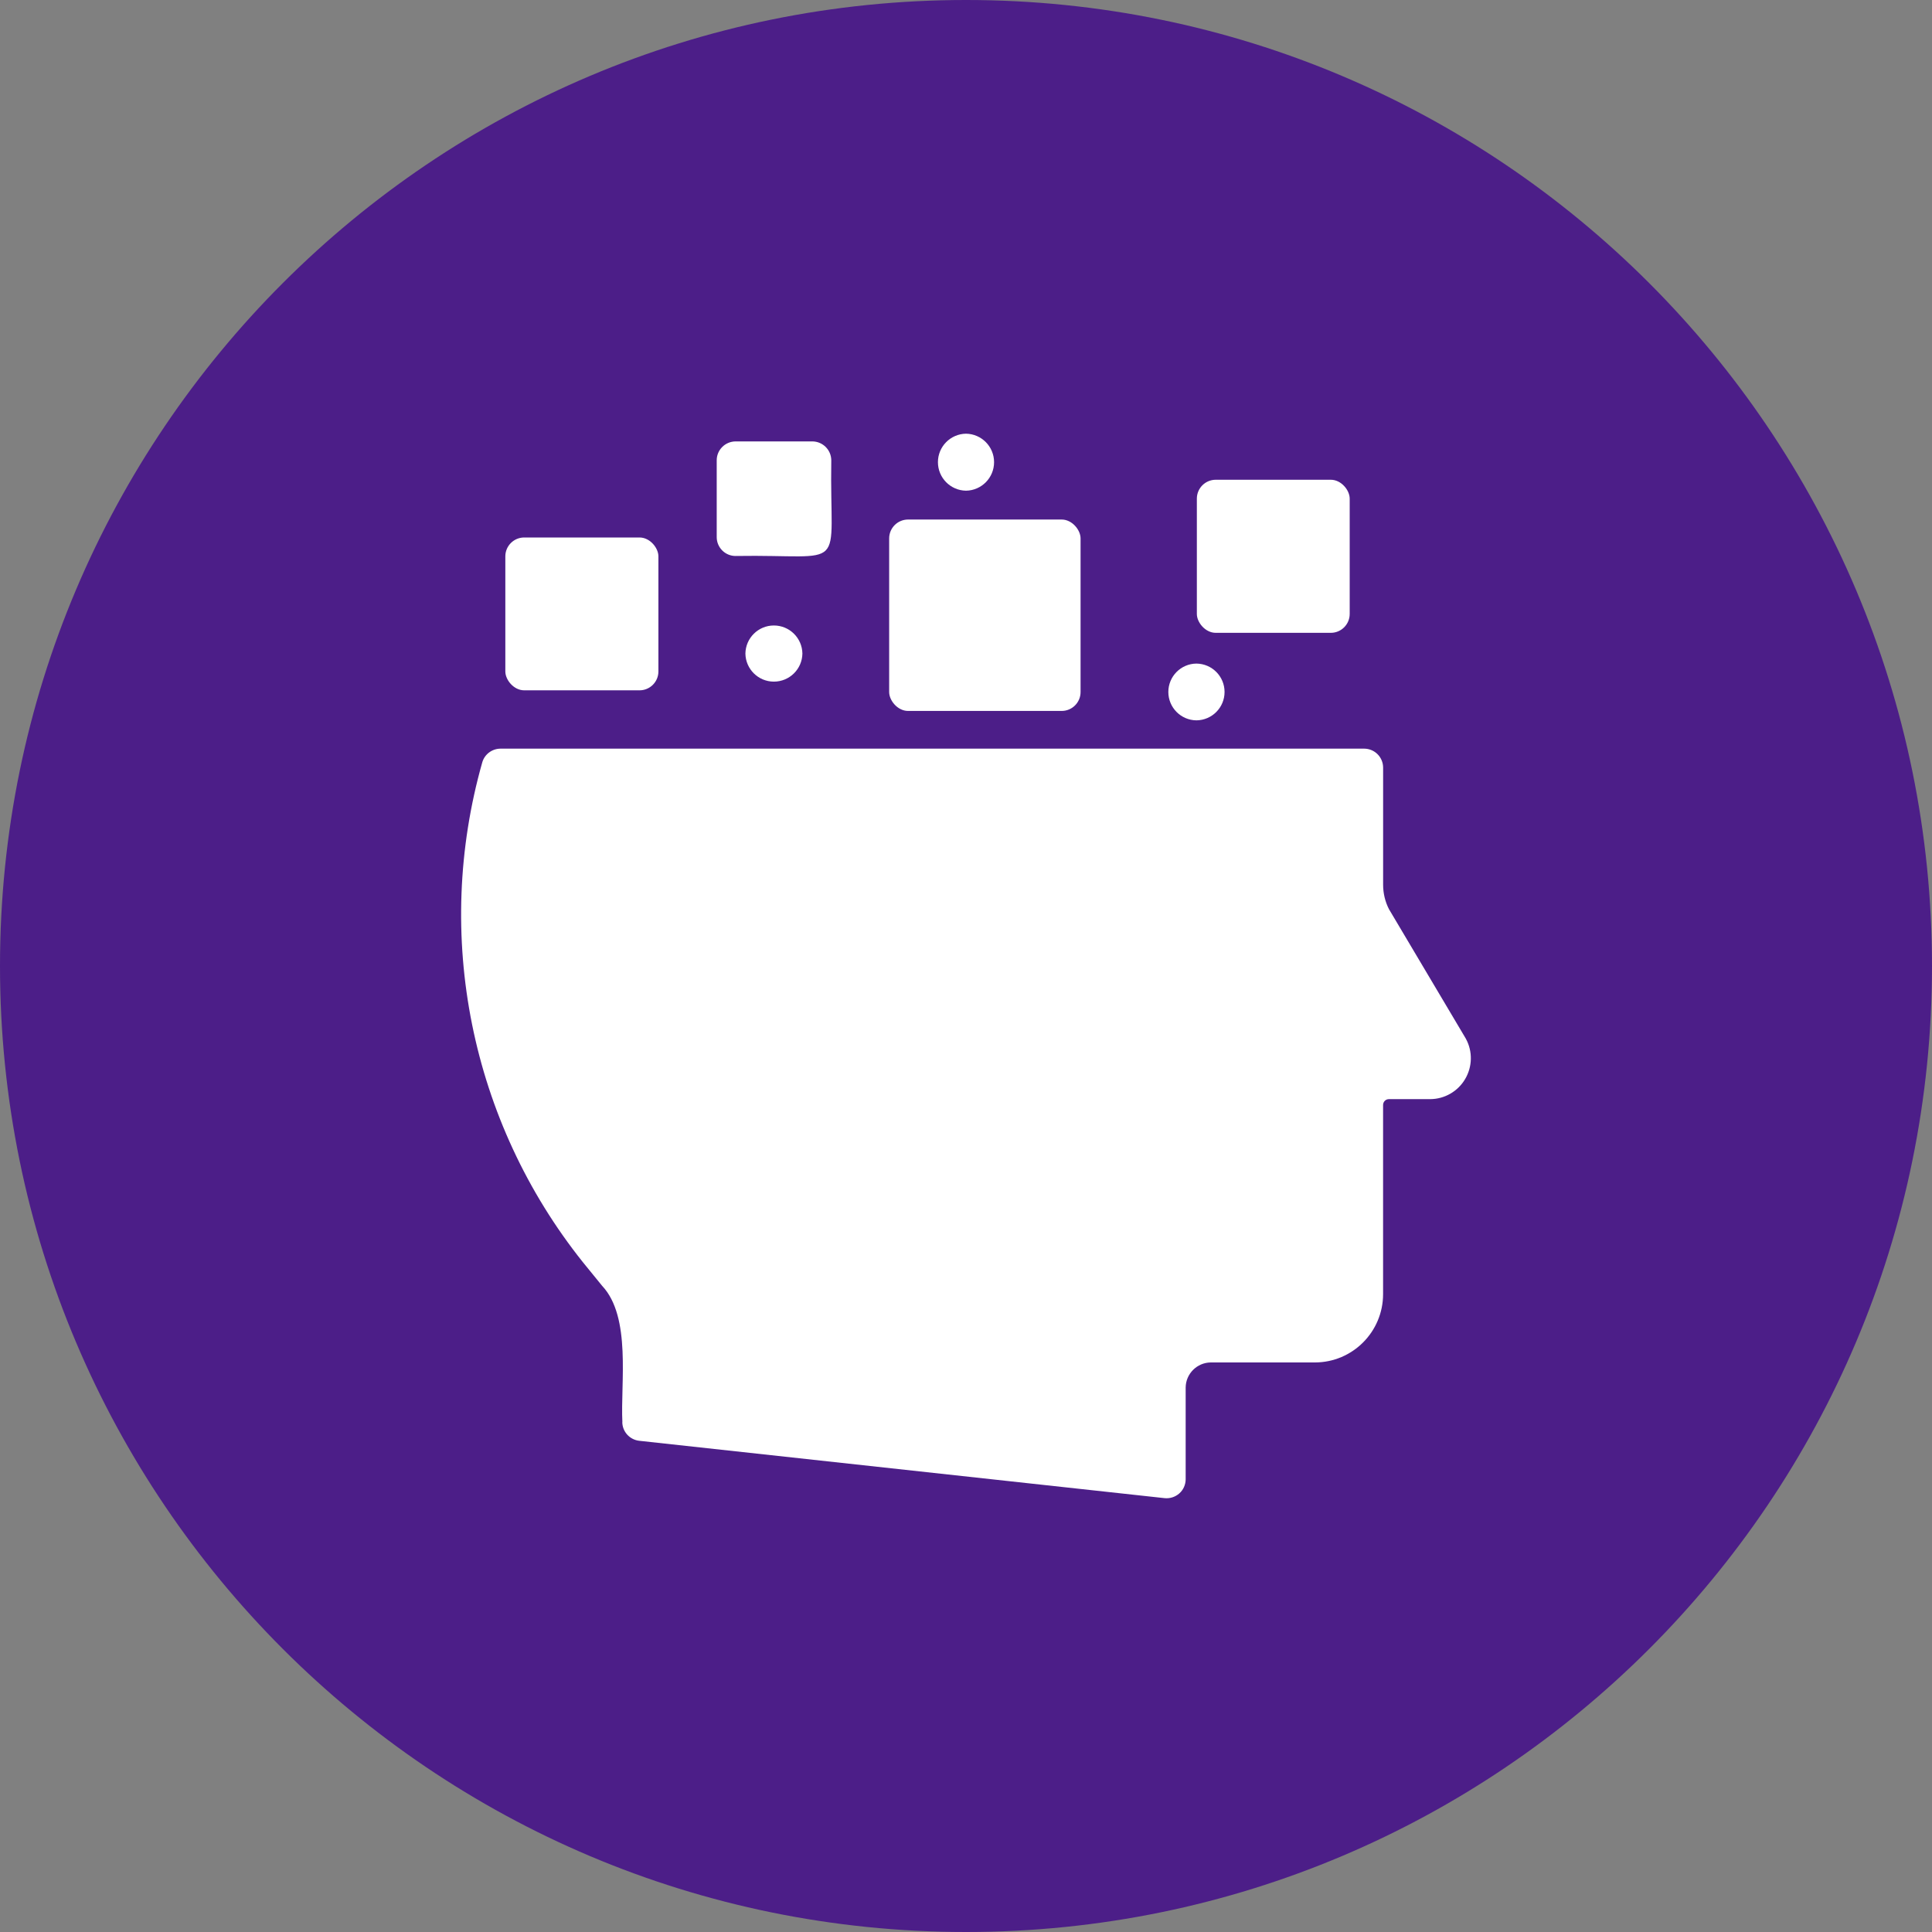 <svg xmlns="http://www.w3.org/2000/svg" width="100pt" height="100pt" viewBox="0 0 100 100"><rect x="0" y="0" width="100" height="100" fill="#808080" stroke="none"/><g><path d="m100 50c0 27.613-22.387 50-50 50s-50-22.387-50-50 22.387-50 50-50 50 22.387 50 50" fill="#4c1e88"></path><path d="m75.875 53.766-3.984-6.711c-0.199-0.391-0.301-0.824-0.301-1.262v-6.066c-0.004-0.539-0.438-0.973-0.977-0.977h-44.711c-0.434 0.004-0.816 0.289-0.938 0.703-2.543 8.961-0.605 18.598 5.207 25.879l0.996 1.223c1.52 1.617 0.945 5.055 1.047 7.055l-0.004-0.004c0.004 0.5 0.383 0.914 0.879 0.969l27.195 2.969c0.277 0.027 0.551-0.062 0.758-0.246s0.324-0.445 0.328-0.723v-4.758c0.008-0.711 0.586-1.289 1.297-1.297h5.394c1.949-0.004 3.527-1.586 3.527-3.539v-9.785c0-0.168 0.133-0.305 0.301-0.305h2.141c0.742-0.004 1.43-0.402 1.805-1.039 0.379-0.641 0.395-1.434 0.039-2.086z" fill="#fff"></path><path d="m47 26.891h7.953c0.539 0 0.977 0.539 0.977 0.977v7.953c0 0.539-0.438 0.977-0.977 0.977h-7.953c-0.539 0-0.977-0.539-0.977-0.977v-7.953c0-0.539 0.438-0.977 0.977-0.977z" fill="#fff"></path><path d="m38.074 28.777c5.934-0.094 4.856 0.977 4.953-4.953-0.004-0.539-0.441-0.973-0.98-0.977h-3.973c-0.539 0.004-0.977 0.438-0.977 0.977v3.977c0 0.539 0.438 0.977 0.977 0.977z" fill="#fff"></path><path d="m27.133 27.82h5.969c0.539 0 0.977 0.539 0.977 0.977v5.957c0 0.539-0.438 0.977-0.977 0.977h-5.969c-0.539 0-0.977-0.539-0.977-0.977v-5.957c0-0.539 0.438-0.977 0.977-0.977z" fill="#fff"></path><path d="m62.926 24.832h5.957c0.539 0 0.977 0.539 0.977 0.977v5.969c0 0.539-0.438 0.977-0.977 0.977h-5.957c-0.539 0-0.977-0.539-0.977-0.977v-5.969c0-0.539 0.438-0.977 0.977-0.977z" fill="#fff"></path><path d="m38.582 33.828c0.012 0.805 0.668 1.453 1.473 1.453 0.809 0 1.465-0.648 1.477-1.453-0.012-0.805-0.668-1.453-1.477-1.453-0.805 0-1.461 0.648-1.473 1.453z" fill="#fff"></path><path d="m50 25.398c0.805-0.012 1.453-0.668 1.453-1.477 0-0.805-0.648-1.461-1.453-1.473-0.805 0.012-1.453 0.668-1.453 1.473 0 0.809 0.648 1.465 1.453 1.477z" fill="#fff"></path><path d="m61.926 37.285c0.809-0.008 1.457-0.664 1.457-1.469 0-0.805-0.648-1.461-1.457-1.469-0.805 0.008-1.453 0.664-1.453 1.469 0 0.805 0.648 1.461 1.453 1.469z" fill="#fff"></path></g></svg>